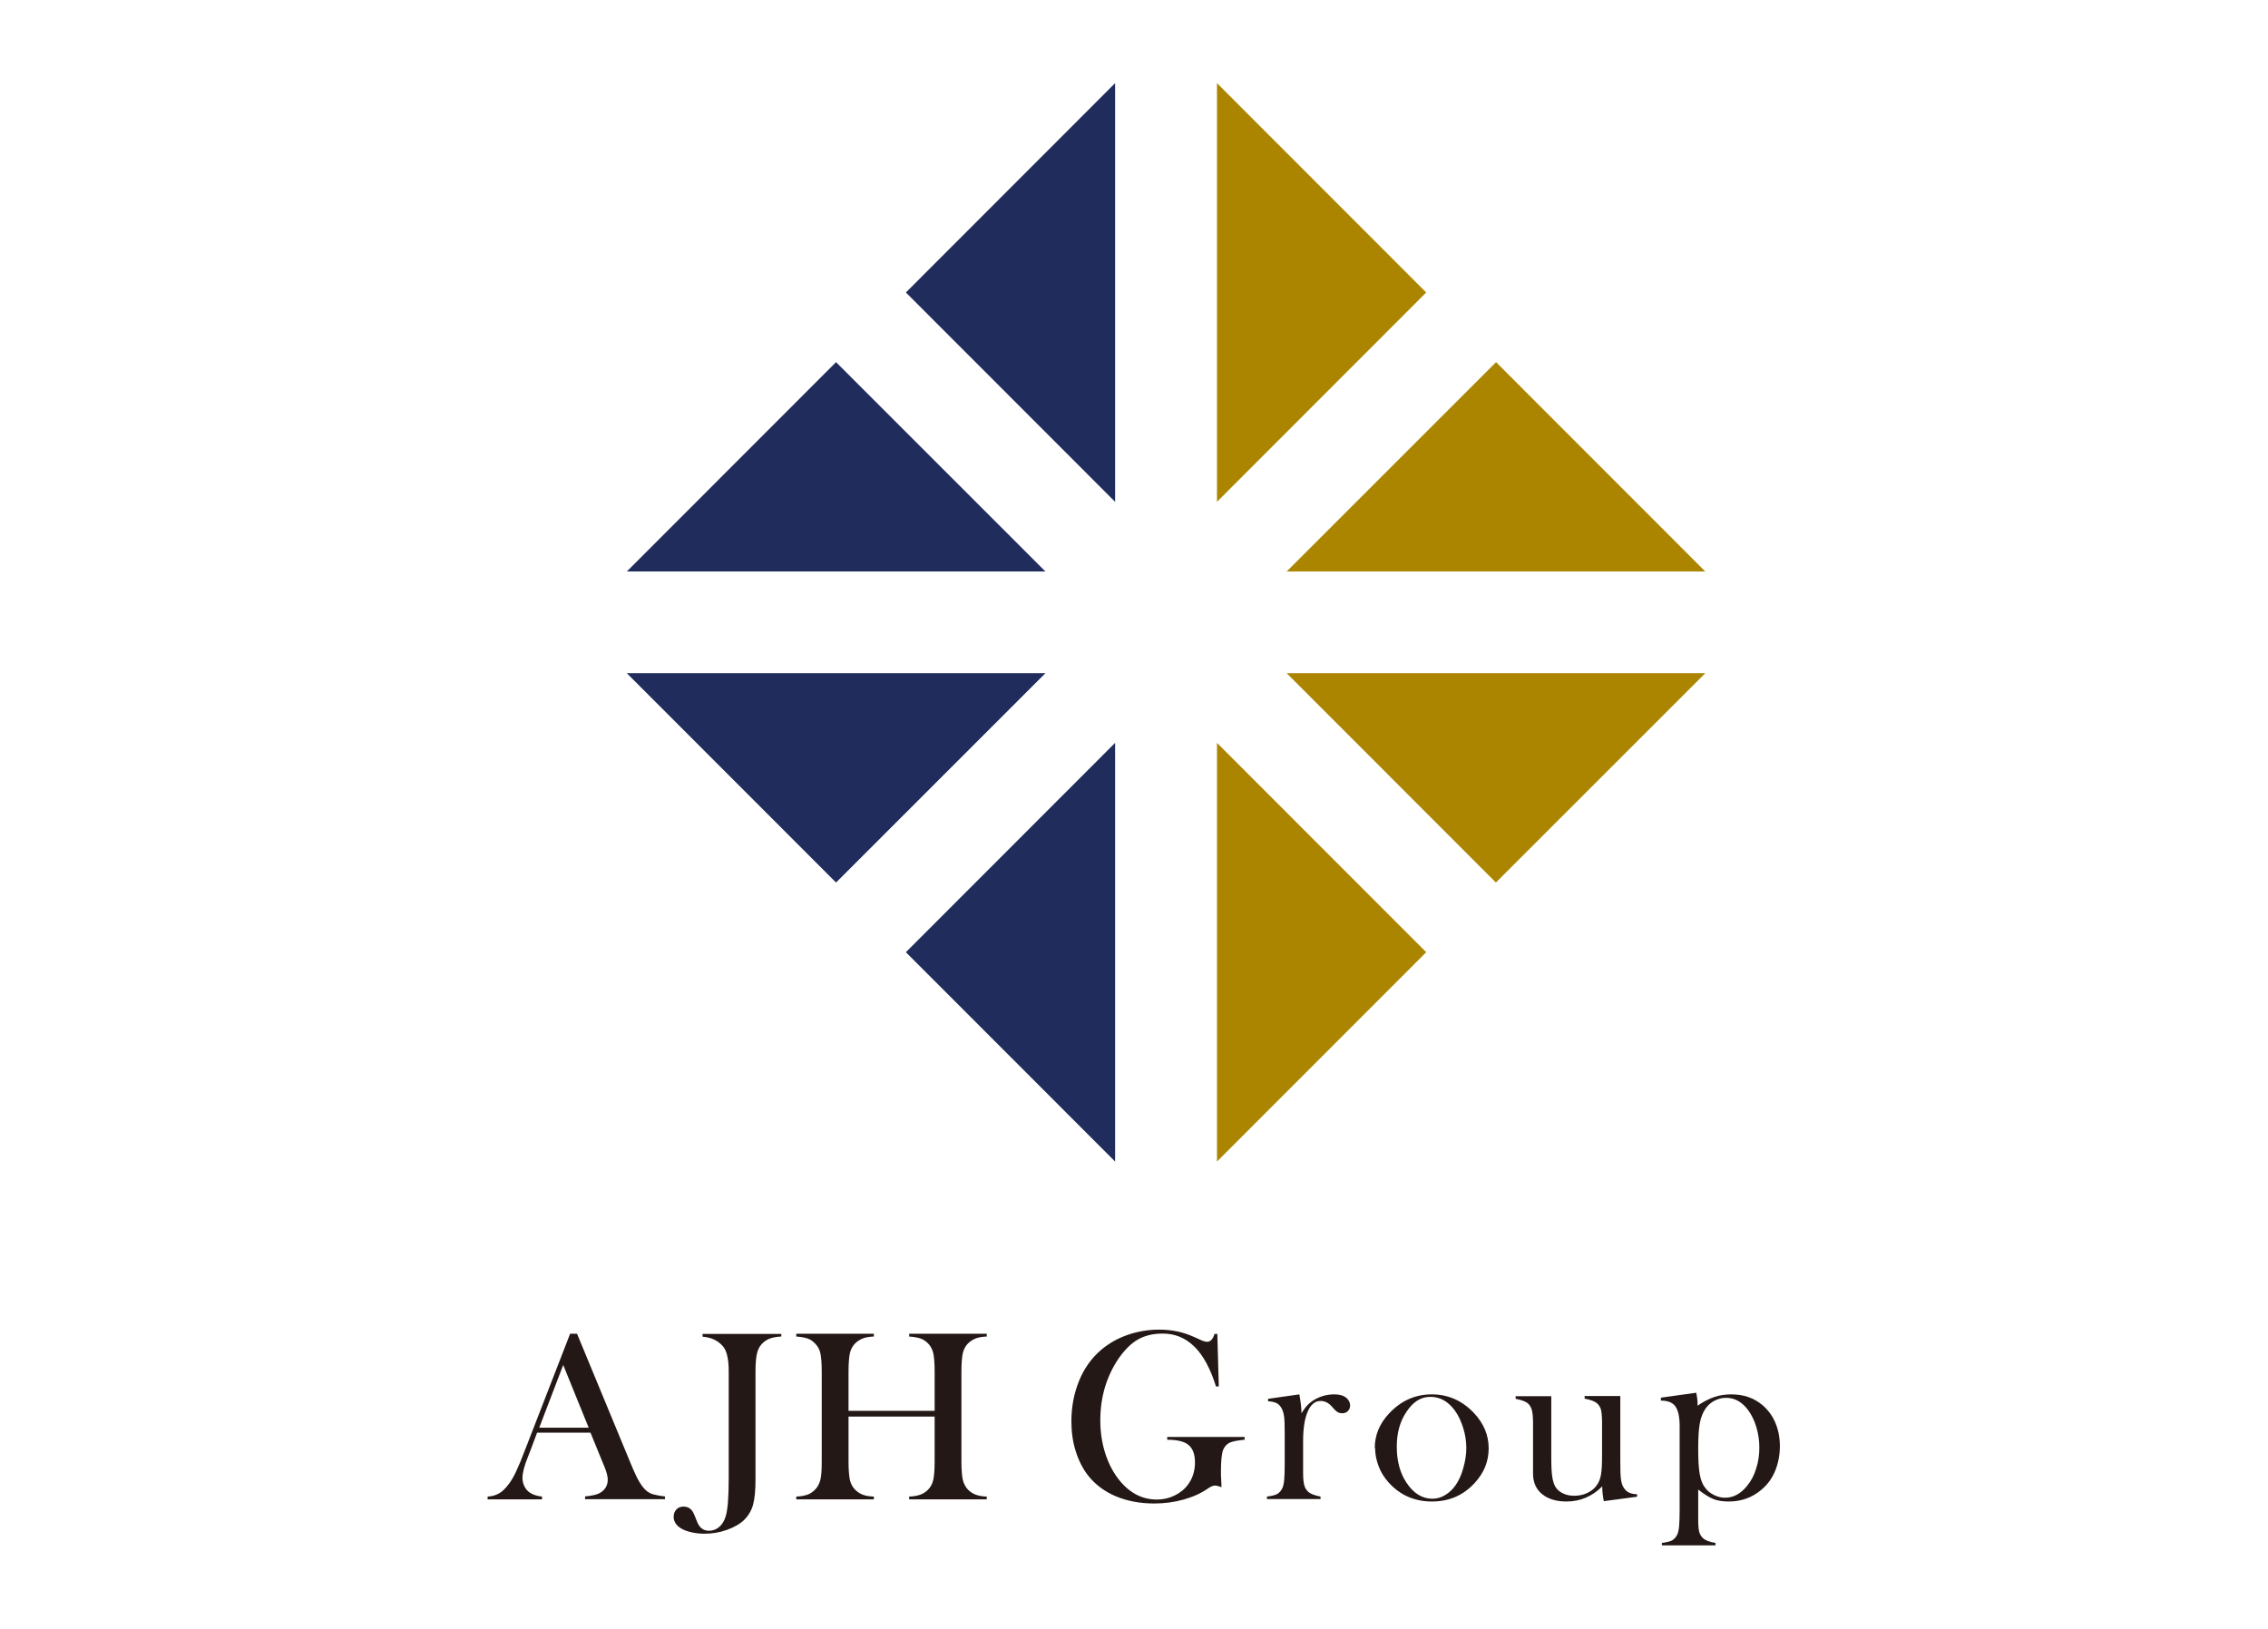 <?xml version="1.0" encoding="UTF-8"?><svg id="_レイヤー_2" xmlns="http://www.w3.org/2000/svg" width="138" height="99.13" viewBox="0 0 138 99.13"><defs><style>.cls-1{fill:#231815;}.cls-1,.cls-2,.cls-3,.cls-4{stroke-width:0px;}.cls-2{fill:none;}.cls-3{fill:#1f2c5c;}.cls-4{fill:#ab8500;}</style></defs><g id="_ベース"><rect class="cls-2" width="138" height="99.13"/><polygon class="cls-3" points="38.14 40.97 50.87 53.71 63.61 40.97 38.14 40.97"/><polygon class="cls-3" points="55.12 57.95 67.85 70.69 67.85 45.21 55.12 57.95"/><polygon class="cls-4" points="78.29 34.78 103.76 34.78 91.03 22.04 78.29 34.78"/><polygon class="cls-4" points="74.05 5.06 74.05 30.54 86.78 17.8 74.05 5.06"/><polygon class="cls-3" points="55.12 17.8 67.85 30.54 67.85 5.06 55.12 17.8"/><polygon class="cls-3" points="50.87 22.04 38.14 34.78 63.61 34.78 50.87 22.04"/><polygon class="cls-4" points="74.05 45.21 74.05 70.69 86.78 57.95 74.05 45.21"/><polygon class="cls-4" points="78.29 40.97 91.02 53.71 103.76 40.97 78.29 40.97"/><path class="cls-1" d="m40.45,91.24h-4.85v-.17c.44-.04.74-.11.92-.22.31-.19.46-.46.46-.8,0-.2-.07-.47-.21-.81l-.13-.31-.71-1.74h-3.25l-.38,1.02-.18.46c-.22.54-.33.97-.33,1.28,0,.18.04.35.12.51s.19.29.33.38c.19.13.44.21.74.24v.17h-3.31v-.17c.26-.01.49-.08.69-.19s.39-.3.58-.55c.16-.2.31-.46.46-.78s.35-.79.59-1.43l2.7-6.96h.42l3.21,7.76c.24.59.43,1,.58,1.25s.3.44.46.57c.12.09.25.16.41.2s.38.09.69.12v.17Zm-4.63-4.35l-1.55-3.82-1.46,3.82h3.01Z"/><path class="cls-1" d="m47.54,81.17v.17c-.26.01-.47.05-.63.1s-.3.13-.44.24c-.19.16-.32.36-.39.61s-.11.64-.11,1.16v6.59c0,.67-.05,1.18-.15,1.54s-.28.66-.54.92c-.26.25-.61.45-1.06.61s-.9.23-1.36.23c-.28,0-.54-.03-.8-.09s-.47-.14-.63-.24c-.29-.18-.44-.41-.44-.71,0-.18.06-.32.17-.44s.26-.17.44-.17.33.06.45.18c.06.06.11.13.15.22s.11.24.2.48c.08.21.18.36.3.45s.26.14.44.14c.24,0,.44-.08.62-.23s.31-.37.4-.66c.12-.4.18-1.16.18-2.29v-6.53c0-.31-.02-.59-.07-.84-.05-.32-.17-.57-.35-.75-.29-.3-.67-.47-1.17-.51v-.17h4.75Z"/><path class="cls-1" d="m51.63,85.86h5.24v-2.37c0-.51-.03-.88-.08-1.12s-.16-.44-.31-.6c-.14-.14-.29-.25-.47-.31s-.4-.1-.69-.12v-.17h4.72v.17c-.28.01-.51.05-.68.12s-.33.17-.47.31c-.15.16-.26.36-.31.6s-.08.62-.08,1.12v5.44c0,.5.03.87.08,1.11s.16.44.31.61c.14.14.29.24.47.31s.4.11.68.12v.17h-4.72v-.17c.29-.01.52-.06.69-.12s.33-.17.47-.31c.15-.16.26-.36.31-.6s.08-.61.08-1.12v-2.72h-5.24v2.72c0,.5.03.87.08,1.12s.16.44.31.6c.13.14.29.24.46.31s.4.11.69.12v.17h-4.72v-.17c.29-.01.52-.06.69-.12s.33-.17.46-.31c.16-.16.26-.36.32-.6s.08-.61.08-1.12v-5.44c0-.51-.03-.88-.08-1.12s-.16-.44-.32-.6c-.13-.14-.29-.25-.46-.31s-.41-.1-.69-.12v-.17h4.72v.17c-.28.01-.51.05-.68.12s-.33.17-.47.31c-.15.16-.26.36-.31.6s-.08.62-.08,1.12v2.37Z"/><path class="cls-1" d="m74.07,81.17l.09,3.21h-.17c-.34-1.08-.77-1.89-1.31-2.42s-1.17-.8-1.93-.8c-.59,0-1.09.12-1.51.36s-.81.63-1.18,1.16c-.74,1.1-1.11,2.35-1.11,3.76,0,.67.09,1.31.27,1.91s.44,1.13.77,1.58c.66.89,1.46,1.33,2.41,1.33.37,0,.73-.08,1.06-.24s.6-.37.81-.65c.29-.38.44-.84.44-1.37,0-.49-.13-.84-.39-1.06s-.7-.32-1.3-.32v-.17h4.71v.17c-.43.04-.74.1-.91.18s-.3.22-.39.42c-.09.22-.14.65-.14,1.29,0,.18,0,.45.03.83v.17c-.17-.07-.31-.1-.4-.1-.11,0-.25.06-.41.17-.43.3-.92.52-1.49.68s-1.16.24-1.79.24c-.87,0-1.65-.15-2.34-.44s-1.26-.72-1.69-1.27c-.32-.41-.57-.91-.75-1.48s-.26-1.18-.26-1.82c0-.88.16-1.7.47-2.46s.76-1.38,1.33-1.87c.47-.4,1.01-.71,1.62-.92s1.25-.32,1.93-.32c.39,0,.76.04,1.1.11s.69.19,1.07.36l.44.2c.11.04.21.07.3.07.2,0,.35-.16.45-.48h.19Z"/><path class="cls-1" d="m79.2,86c.18-.31.38-.54.6-.7.41-.29.87-.44,1.39-.44.32,0,.56.07.73.21.15.13.23.29.23.47,0,.14-.05.25-.14.34s-.21.13-.35.13c-.17,0-.31-.07-.44-.21l-.23-.25c-.18-.19-.4-.29-.64-.29-.33,0-.6.22-.78.65-.19.43-.28,1.03-.28,1.81v1.94c0,.33.03.58.07.73s.12.28.23.39c.14.13.39.23.76.3v.15h-3.26v-.15c.3-.04.51-.09.63-.16s.23-.19.31-.36c.05-.11.09-.28.11-.51s.03-.56.03-.99v-1.81c0-.5-.01-.86-.04-1.06s-.08-.37-.16-.5c-.08-.14-.18-.24-.3-.3-.12-.06-.29-.1-.51-.11v-.15l1.9-.27c.08.44.13.82.13,1.14Z"/><path class="cls-1" d="m83.65,88.13c0-.8.3-1.51.89-2.13.72-.76,1.58-1.14,2.58-1.14s1.85.38,2.57,1.14c.59.63.89,1.34.89,2.14s-.28,1.49-.84,2.1c-.69.76-1.56,1.14-2.61,1.14s-1.93-.38-2.62-1.14c-.27-.3-.48-.62-.62-.99s-.22-.74-.22-1.12Zm1.34-.08c0,.85.19,1.58.58,2.17.43.66.96.99,1.59.99.27,0,.52-.07.77-.22s.47-.35.65-.62c.19-.28.35-.62.46-1.04.12-.42.18-.82.18-1.21s-.06-.81-.19-1.22c-.13-.41-.29-.76-.51-1.06-.4-.55-.9-.83-1.48-.83s-1.04.29-1.44.88c-.41.59-.61,1.3-.61,2.14Z"/><path class="cls-1" d="m97.59,91.38c-.06-.3-.1-.61-.1-.92-.61.61-1.34.92-2.18.92-.61,0-1.11-.15-1.48-.45-.36-.29-.55-.71-.55-1.25v-3.13c0-.33-.03-.58-.07-.73-.04-.15-.11-.28-.22-.39-.14-.13-.4-.23-.77-.3v-.16h2.17v3.74c0,.53.02.92.06,1.17s.1.46.2.62c.11.17.26.3.46.39.2.1.43.14.68.14.28,0,.53-.05.77-.16.24-.11.43-.25.57-.44.14-.19.24-.41.28-.66.05-.25.07-.66.07-1.24v-1.99c0-.33-.03-.58-.06-.73-.04-.15-.11-.28-.23-.39-.14-.13-.39-.23-.77-.3v-.16h2.17v4c0,.51.01.86.04,1.07s.08.37.16.5c.09.14.19.24.31.3s.29.1.51.11v.15l-2.03.27Z"/><path class="cls-1" d="m103.33,90.62v1.36s0,.51,0,.51c0,.33.02.58.06.73s.12.29.23.39c.14.13.39.23.76.29v.15h-3.26v-.15c.3-.04.51-.09.63-.16s.23-.19.31-.36c.05-.11.09-.28.11-.52s.03-.56.03-.99v-5.09c0-.56-.09-.95-.26-1.19s-.47-.35-.88-.35v-.18l2.15-.3c.05.24.08.45.08.65v.14c.36-.25.7-.42,1.02-.53.32-.11.67-.16,1.04-.16.75,0,1.38.22,1.91.67.33.29.59.64.77,1.07.18.43.27.9.27,1.42s-.1,1.04-.29,1.5c-.19.46-.47.84-.83,1.14-.56.48-1.22.72-2,.72-.37,0-.69-.05-.95-.16s-.58-.31-.93-.59Zm0-2.45c0,.68.03,1.19.09,1.53s.16.62.32.83c.14.19.32.34.54.45s.45.17.68.17c.52,0,.97-.25,1.36-.74.24-.3.42-.64.54-1.05.13-.4.19-.82.19-1.26s-.06-.84-.18-1.24c-.12-.41-.29-.75-.5-1.04-.37-.5-.82-.75-1.34-.75-.26,0-.51.06-.74.19s-.41.3-.55.52c-.15.24-.26.53-.32.88s-.09.85-.09,1.5Z"/></g></svg>